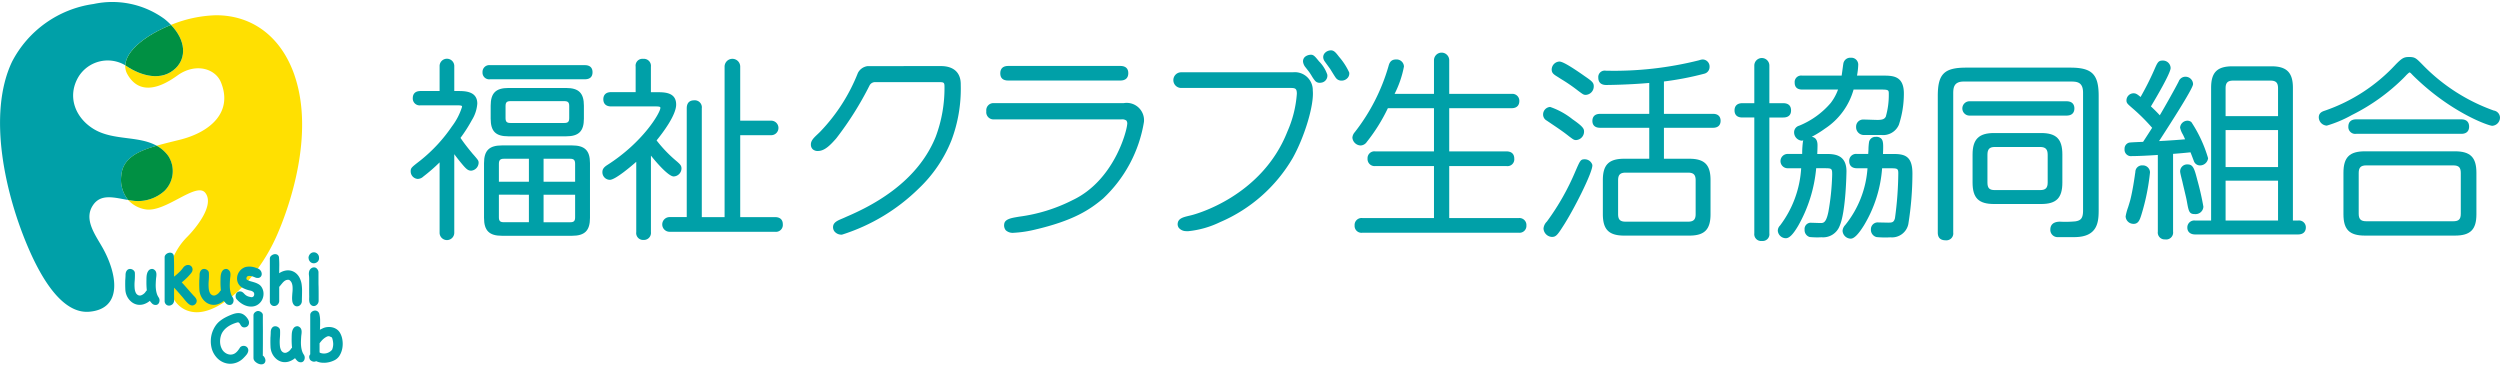 <svg xmlns="http://www.w3.org/2000/svg" width="300" height="44" viewBox="0 0 300 44">
  <g id="グループ_770" data-name="グループ 770" transform="translate(-352 -370)">
    <g id="グループ_769" data-name="グループ 769">
      <g id="グループ_767" data-name="グループ 767">
        <path id="パス_1677" data-name="パス 1677" d="M422.188,377.819H410.819a.813.813,0,0,0-.916.847.8.8,0,0,0,.916.846h11.369c.6,0,.915-.293.915-.846S422.778,377.819,422.188,377.819Z" fill="#00a0a8"/>
        <path id="パス_1678" data-name="パス 1678" d="M419.943,386.358c1.509,0,2.125-.615,2.125-2.124v-1.552c0-1.509-.616-2.124-2.125-2.124h-6.938c-1.508,0-2.124.615-2.124,2.124v1.552c0,1.529.6,2.124,2.124,2.124Zm-7.277-2.192v-1.438c0-.442.148-.592.591-.592h6.458c.442,0,.591.15.591.592v1.438c0,.442-.149.591-.591.591h-6.458C412.814,384.757,412.666,384.608,412.666,384.166Z" fill="#00a0a8"/>
        <path id="パス_1679" data-name="パス 1679" d="M408.642,388.364l0-.006c-.546-.653-1.011-1.262-1.383-1.811a17.632,17.632,0,0,0,1.366-2.136,4.3,4.3,0,0,0,.65-1.98c0-1.508-1.516-1.508-2.331-1.508h-.431v-2.942a.882.882,0,1,0-1.761,0v2.942h-2.28c-.816,0-.938.531-.938.847a.824.824,0,0,0,.938.869h4.359c.588,0,.614.058.614.18a7.615,7.615,0,0,1-1.212,2.349,18.637,18.637,0,0,1-3.771,4.075l-.185.144c-.9.7-.994.777-.994,1.169a.9.9,0,0,0,.846.914.994.994,0,0,0,.669-.284,20.682,20.682,0,0,0,1.954-1.7V397.9a.881.881,0,1,0,1.761,0v-9.4c.284.389.626.823,1.021,1.291.436.509.655.69,1.008.69a.98.98,0,0,0,.892-.938c0-.26-.058-.328-.51-.858Z" fill="#00a0a8"/>
        <path id="パス_1680" data-name="パス 1680" d="M420.65,387.45h-8.421c-1.524,0-2.146.615-2.146,2.124v6.572c0,1.526.622,2.148,2.146,2.148h8.421c1.526,0,2.148-.622,2.148-2.148v-6.572C422.8,388.065,422.176,387.45,420.65,387.45Zm.364,5.915v2.713c0,.442-.149.591-.592.591h-3.193v-3.3Zm-3.785-1.557v-2.757h3.193c.437,0,.592.161.592.614v2.143Zm-1.761,1.557v3.3h-3.01c-.442,0-.591-.149-.591-.591v-2.713Zm-3.6-1.557v-2.143c0-.448.16-.614.591-.614h3.01v2.757Z" fill="#00a0a8"/>
        <path id="パス_1681" data-name="パス 1681" d="M445,396.053h-4.174v-9.831h3.65a.872.872,0,1,0,0-1.739h-3.65v-6.456a.938.938,0,1,0-1.875,0v18.026h-2.735V383a.848.848,0,0,0-.937-.96c-.325,0-.87.125-.87.96v13.052h-2.006a.882.882,0,1,0,0,1.761H445a.826.826,0,0,0,.938-.892C445.941,396.362,445.608,396.053,445,396.053Z" fill="#00a0a8"/>
        <path id="パス_1682" data-name="パス 1682" d="M432.84,391.174a.976.976,0,0,0,.938-.961c0-.336-.171-.493-.454-.754l-.068-.061a15.982,15.982,0,0,1-2.466-2.549c.735-.9,2.349-3.023,2.349-4.3,0-1.485-1.4-1.485-2.33-1.485h-.7V378a.844.844,0,0,0-.916-.938.822.822,0,0,0-.915.938v3.056h-2.941c-.846,0-.938.592-.938.846,0,.561.333.869.938.869h5.34c.568,0,.568.084.568.181,0,.556-2.059,4.113-6.4,6.868-.4.263-.557.5-.557.822a.908.908,0,0,0,.892.938c.663,0,2.615-1.674,3.17-2.163v8.437a.824.824,0,0,0,.869.938.846.846,0,0,0,.893-.938v-9.184C430.741,389.475,432.223,391.174,432.84,391.174Z" fill="#00a0a8"/>
        <path id="パス_1683" data-name="パス 1683" d="M464.9,377.929l-8.787.006a1.523,1.523,0,0,0-1.168.824,21.612,21.612,0,0,1-4.467,6.988c-.131.136-.262.26-.389.379-.447.424-.8.759-.782,1.242a.751.751,0,0,0,.226.547.9.9,0,0,0,.691.2c.793-.029,1.5-.809,2.06-1.435l.085-.1a38.99,38.99,0,0,0,3.977-6.324.746.746,0,0,1,.606-.4h7.615c.669,0,.772,0,.772.548a16.618,16.618,0,0,1-1.06,6.023c-1.614,3.98-5.131,7.166-10.455,9.471l-.03.013c-.144.062-.257.112-.336.149-.117.055-.237.106-.354.156l-.03.012c-.5.21-.968.408-1.081.818a.841.841,0,0,0,.144.727,1.069,1.069,0,0,0,.907.383,23.042,23.042,0,0,0,9.208-5.536,16.292,16.292,0,0,0,3.917-5.768,17.515,17.515,0,0,0,1.121-6.648v-.1C467.288,378.708,466.439,377.929,464.9,377.929Z" fill="#00a0a8"/>
        <path id="パス_1684" data-name="パス 1684" d="M472.988,379.665h13.451c.625,0,.957-.308.957-.889,0-.565-.332-.864-.957-.864H472.988c-.626,0-.956.307-.956.887S472.362,379.665,472.988,379.665Z" fill="#00a0a8"/>
        <path id="パス_1685" data-name="パス 1685" d="M486.835,382.378H471.291a.855.855,0,0,0-.933.961.866.866,0,0,0,.933.987h15.271a.866.866,0,0,1,.606.142.618.618,0,0,1,.091.477c-.086.968-1.657,6.748-6.534,9.062A19.783,19.783,0,0,1,474.293,396l-.216.037c-.7.12-1.5.255-1.57.84a.933.933,0,0,0,.191.759,1.219,1.219,0,0,0,.933.3,13.8,13.8,0,0,0,2.424-.348c4.836-1.115,6.747-2.459,8.29-3.74a16.171,16.171,0,0,0,4.93-9.224A2.079,2.079,0,0,0,486.835,382.378Z" fill="#00a0a8"/>
        <path id="パス_1686" data-name="パス 1686" d="M512.684,376.813c-.449-.585-.667-.844-1.149-.752a.984.984,0,0,0-.553.3.718.718,0,0,0-.185.618.9.9,0,0,0,.153.365c.05.076.185.262.329.458l.018.026c.141.193.287.392.327.451s.585.963.695,1.088a.828.828,0,0,0,.668.308,1.07,1.07,0,0,0,.188-.017.947.947,0,0,0,.55-.322.775.775,0,0,0,.179-.64A7.915,7.915,0,0,0,512.684,376.813Z" fill="#00a0a8"/>
        <path id="パス_1687" data-name="パス 1687" d="M510.292,377.373l-.032-.039c-.538-.656-.677-.835-1.143-.747a1.123,1.123,0,0,0-.445.179.7.7,0,0,0-.292.737,1.312,1.312,0,0,0,.29.583c.02.027.068.089.135.173l.015.019c.1.131.259.329.286.37a.272.272,0,0,0,.026.041c.042.049.161.24.251.386a4.466,4.466,0,0,0,.419.613.723.723,0,0,0,.554.25.933.933,0,0,0,.169-.016.843.843,0,0,0,.751-.966A4.148,4.148,0,0,0,510.292,377.373Z" fill="#00a0a8"/>
        <path id="パス_1688" data-name="パス 1688" d="M507.145,378.675H493.7a.941.941,0,0,0,0,1.88h13.13c.6,0,.787.053.792.687a13.576,13.576,0,0,1-1.132,4.538c-3.091,7.854-11.146,9.952-11.488,10.037l-.246.06-.031.008c-.694.165-1.293.307-1.39.859a.745.745,0,0,0,.133.61,1.143,1.143,0,0,0,.832.382c.078.007.159.011.243.011a11.334,11.334,0,0,0,3.862-1.09,18.519,18.519,0,0,0,8.729-7.708c1.446-2.6,2.567-6.378,2.4-8.075A2.153,2.153,0,0,0,507.145,378.675Z" fill="#00a0a8"/>
        <path id="パス_1689" data-name="パス 1689" d="M534.254,396.167h-8.347v-6.239h6.869a.818.818,0,0,0,.937-.892c0-.56-.333-.869-.937-.869h-6.869v-5.183h7.475c.847,0,.938-.592.938-.847a.833.833,0,0,0-.938-.869h-7.475v-4.037a.915.915,0,1,0-1.83,0v4.037h-4.728a12.306,12.306,0,0,0,1.126-3.284.885.885,0,0,0-.96-.847c-.68,0-.815.507-.905.842a23.276,23.276,0,0,1-3.994,7.827l-.036.048a1.109,1.109,0,0,0-.293.665,1.026,1.026,0,0,0,1.006.938.951.951,0,0,0,.734-.441,20.888,20.888,0,0,0,2.517-4.032h5.533v5.183h-7.034a.823.823,0,0,0-.937.869.845.845,0,0,0,.937.892h7.034v6.239h-8.586a.836.836,0,0,0-.938.892.824.824,0,0,0,.938.869h18.763a.824.824,0,0,0,.915-.869A.838.838,0,0,0,534.254,396.167Z" fill="#00a0a8"/>
        <path id="パス_1690" data-name="パス 1690" d="M538.947,379.24l.384.246a20.217,20.217,0,0,1,2.02,1.387c.649.482.688.511.961.511a1.014,1.014,0,0,0,.939-1.03c0-.427-.2-.61-1.077-1.207-2.216-1.561-2.8-1.761-3.056-1.761a.975.975,0,0,0-.915.937C538.2,378.781,538.452,378.935,538.947,379.24Z" fill="#00a0a8"/>
        <path id="パス_1691" data-name="パス 1691" d="M537.6,384.466l.017.011.616.417c.913.616,1.371.926,2.091,1.494l.115.085c.356.264.452.335.687.335a1.016,1.016,0,0,0,.96-1.007c0-.33-.066-.578-1.368-1.478a9.021,9.021,0,0,0-2.7-1.49.905.905,0,0,0-.846.892A.825.825,0,0,0,537.6,384.466Z" fill="#00a0a8"/>
        <path id="パス_1692" data-name="パス 1692" d="M557.557,383.661h-5.885v-3.884a36.28,36.28,0,0,0,4.683-.892l.213-.056a.827.827,0,0,0,.58-.8.844.844,0,0,0-.823-.892,1.4,1.4,0,0,0-.384.079l-.079.023a41.76,41.76,0,0,1-11.176,1.244.768.768,0,0,0-.892.824c0,.583.332.892.961.892.025,0,2.664-.019,5.155-.247v3.711h-5.886c-.815,0-.937.531-.937.847s.122.824.937.824h5.886v3.715h-2.988c-1.857,0-2.58.718-2.58,2.558v4.085c0,1.857.723,2.581,2.58,2.581h7.783c1.84,0,2.558-.724,2.558-2.581v-4.085c0-1.84-.718-2.558-2.558-2.558h-3.033v-3.715h5.885c.59,0,.915-.3.915-.847C558.472,384.238,558.383,383.661,557.557,383.661Zm-10.475,7.056h7.485c.656,0,.911.256.911.911v4.062c0,.655-.255.911-.911.911h-7.485c-.664,0-.91-.247-.91-.911v-4.062C546.172,390.973,546.427,390.717,547.082,390.717Z" fill="#00a0a8"/>
        <path id="パス_1693" data-name="パス 1693" d="M542.176,389.115c-.5,0-.547.108-1.121,1.425a29.445,29.445,0,0,1-3.427,6.046,1.318,1.318,0,0,0-.406.838,1.064,1.064,0,0,0,1.006,1.006c.448,0,.643-.182,1.3-1.22,1.306-1.987,3.69-6.706,3.551-7.429A.95.95,0,0,0,542.176,389.115Z" fill="#00a0a8"/>
        <path id="パス_1694" data-name="パス 1694" d="M579.159,388.477h-1.2c.042-1.1.054-1.569-.212-1.845a.837.837,0,0,0-.645-.21.789.789,0,0,0-.809.578,6.748,6.748,0,0,0-.078.987l-.006.1c-.008.14-.016.277-.024.389h-1.342a.823.823,0,0,0-.938.869c0,.254.092.846.938.846H576.1a12.167,12.167,0,0,1-2.636,6.766l-.035.043a1.138,1.138,0,0,0-.322.7,1,1,0,0,0,.984.938c.4,0,.916-.519,1.578-1.586a15.417,15.417,0,0,0,2.184-6.858h1.1c.748,0,.842.069.842.614a41.783,41.783,0,0,1-.4,5.383c-.136.505-.353.526-.831.526l-.716-.015-.424-.008a.818.818,0,0,0-.915.824.9.9,0,0,0,.678.932,10.786,10.786,0,0,0,1.674.029A2,2,0,0,0,581,396.889a38.575,38.575,0,0,0,.491-6.083C581.489,388.648,580.479,388.477,579.159,388.477Z" fill="#00a0a8"/>
        <path id="パス_1695" data-name="パス 1695" d="M571.081,388.477h-1.01c.02-.421.031-.774.031-1.048,0-.6-.233-.941-.691-1.014a12.63,12.63,0,0,0,1.581-.977,8.271,8.271,0,0,0,3.438-4.693h3.154c1.041,0,1.071.044,1.071.522a9.444,9.444,0,0,1-.364,2.746c-.136.2-.252.378-1,.378-.107,0-.421-.01-.748-.021-.38-.013-.751-.024-.895-.024a.847.847,0,0,0-.915.892.934.934,0,0,0,.869.961h2.145a2.059,2.059,0,0,0,2.117-1.225,11.952,11.952,0,0,0,.6-3.752c0-2.148-1.347-2.148-2.535-2.148h-3.088a8.609,8.609,0,0,0,.146-1.275.826.826,0,0,0-.892-.87.839.839,0,0,0-.9.754l-.011.049c-.007.045-.031.221-.06.44l-.041.294c-.03.214-.062.448-.085.608h-4.744a.778.778,0,0,0-.892.847c0,.538.308.824.892.824h4.311a5.983,5.983,0,0,1-.876,1.607,9.874,9.874,0,0,1-3.768,2.723l-.007,0-.03.013a.815.815,0,0,0-.591.786,1.006,1.006,0,0,0,.892,1.006.876.876,0,0,0,.221-.037.56.56,0,0,0-.044.093,10.8,10.8,0,0,0-.1,1.538h-1.693a.859.859,0,1,0,0,1.715h1.571a12.6,12.6,0,0,1-2.533,6.871.9.9,0,0,0-.272.612.976.976,0,0,0,.961.915c.423,0,.869-.449,1.489-1.5a17.045,17.045,0,0,0,2.157-6.9h.872c1.008,0,1.047,0,1.047.772a29.162,29.162,0,0,1-.451,4.442c-.22,1.087-.474,1.328-.79,1.357-.109.014-.637-.007-.837-.014-.169-.006-.315-.011-.384-.011a.747.747,0,0,0-.847.823.862.862,0,0,0,.61.887,9.394,9.394,0,0,0,1.423.029,2.12,2.12,0,0,0,2.169-1.352c.762-1.714.823-6.522.823-6.569C573.57,388.477,572.012,388.477,571.081,388.477Z" fill="#00a0a8"/>
        <path id="パス_1696" data-name="パス 1696" d="M566.926,383.253c0-.569-.325-.87-.938-.87h-1.664v-4.516a.9.9,0,1,0-1.807,0v4.516h-1.435c-.6,0-.938.309-.938.87,0,.316.122.846.938.846h1.435v13.9a.818.818,0,0,0,.915.915.808.808,0,0,0,.892-.915V384.1h1.664C566.6,384.1,566.926,383.806,566.926,383.253Z" fill="#00a0a8"/>
        <path id="パス_1697" data-name="パス 1697" d="M600.927,383c0-.254-.092-.846-.938-.846H588.4a.86.86,0,1,0,0,1.716h11.589C600.594,383.871,600.927,383.562,600.927,383Z" fill="#00a0a8"/>
        <path id="パス_1698" data-name="パス 1698" d="M600.44,378.116H587.934c-2.639,0-3.4.763-3.4,3.4V397.9c0,.631.314.937.961.937a.826.826,0,0,0,.892-.937V381.313c0-.68,0-1.527,1.252-1.527h12.8c.716,0,1.527,0,1.527,1.321v14.172c0,.965-.312,1.189-.932,1.285a12.551,12.551,0,0,1-1.827.037c-1.015,0-1.166.587-1.166.937a.87.87,0,0,0,.937.916h1.94c2.923,0,2.923-1.967,2.923-3.4V381.519C603.842,378.911,603.047,378.116,600.44,378.116Z" fill="#00a0a8"/>
        <path id="パス_1699" data-name="パス 1699" d="M599.483,391.9v-3.355c0-1.858-.717-2.581-2.558-2.581h-5.636c-1.833,0-2.581.748-2.581,2.581V391.9c0,1.857.723,2.581,2.581,2.581h5.636C598.766,394.483,599.483,393.759,599.483,391.9Zm-1.761-3.332V391.9c0,.655-.255.911-.91.911H591.38c-.655,0-.887-.239-.887-.911V388.57c0-.672.248-.933.887-.933h5.432C597.458,387.637,597.722,387.907,597.722,388.57Z" fill="#00a0a8"/>
        <path id="パス_1700" data-name="パス 1700" d="M627.764,396.464h-.615V380.537c0-1.833-.747-2.581-2.58-2.581h-4.656c-1.857,0-2.58.724-2.58,2.581v15.927h-1.916a.83.83,0,0,0-.937.846c0,.508.359.824.937.824h12.347c.869,0,.937-.631.937-.824A.82.82,0,0,0,627.764,396.464Zm-8.693-6.413v-4.446h6.294v4.446Zm0-6.115v-3.353c0-.656.256-.911.911-.911h4.473c.655,0,.91.255.91.911v3.353Zm6.294,7.74v4.788h-6.294v-4.788Z" fill="#00a0a8"/>
        <path id="パス_1701" data-name="パス 1701" d="M609.1,389.846a.8.8,0,0,0-.858.8l-.006.037c-.009.052-.028.174-.055.355l0,.019c-.08.545-.268,1.82-.533,2.885-.03.137-.162.564-.273.92a6.515,6.515,0,0,0-.3,1.1.93.93,0,0,0,.808.89,1.208,1.208,0,0,0,.152.012c.584,0,.749-.518.923-1.064a26.348,26.348,0,0,0,1.042-5.109A.856.856,0,0,0,609.1,389.846Z" fill="#00a0a8"/>
        <path id="パス_1702" data-name="パス 1702" d="M615.4,395.692a.935.935,0,0,0,1.006-.892,32.691,32.691,0,0,0-.739-3.24c-.351-1.382-.518-1.829-1.157-1.829a.835.835,0,0,0-.893.87c0,.152.239,1.086.259,1.154.064.294.147.644.229.989l.049.209c.1.429.2.835.244,1.075l.02.106C614.644,395.393,614.7,395.692,615.4,395.692Z" fill="#00a0a8"/>
        <path id="パス_1703" data-name="パス 1703" d="M615.115,388.934l0,.005.064.165.082.21a.245.245,0,0,0,.023.064.77.77,0,0,0,.725.472.971.971,0,0,0,.961-.869,16.013,16.013,0,0,0-2.005-4.329.752.752,0,0,0-.462-.169.9.9,0,0,0-.893.824,2.679,2.679,0,0,0,.343.849l.017.036c.044.09.08.164.1.21l.142.313c-.693.067-1.645.127-2.49.181l-.053,0-.582.036c4.08-6.285,4.08-6.713,4.08-6.854a.907.907,0,0,0-.937-.87.865.865,0,0,0-.794.584c-.46.9-1.623,2.966-2.261,4.042-.375-.411-.777-.8-1.066-1.067.6-.993,2.366-3.994,2.366-4.606a.919.919,0,0,0-.961-.893c-.519,0-.614.219-1.014,1.137l-.015.034a34.719,34.719,0,0,1-1.617,3.2c-.446-.381-.6-.444-.845-.444a.859.859,0,0,0-.847.847c0,.317.117.419.611.85l.1.088a22.865,22.865,0,0,1,2.37,2.356c-.274.432-.789,1.235-1.086,1.685-.708.027-1.557.065-1.671.094a.748.748,0,0,0-.552.769.775.775,0,0,0,.892.847c.7,0,1.969-.057,3.1-.139v9.2a.823.823,0,0,0,.869.937.834.834,0,0,0,.96-.937v-9.328c.545-.039,1.469-.119,2.091-.187C614.916,388.418,615,388.63,615.115,388.934Z" fill="#00a0a8"/>
        <path id="パス_1704" data-name="パス 1704" d="M651.239,383.261a22.366,22.366,0,0,1-8.311-5.27l-.247-.251c-.751-.764-.886-.9-1.6-.9-.607,0-.847.134-1.6.9a20.784,20.784,0,0,1-8.516,5.545c-.266.089-.711.239-.711.8a1.015,1.015,0,0,0,.96.99,14.608,14.608,0,0,0,3.027-1.282,23.782,23.782,0,0,0,6.169-4.415l.228-.234a3.627,3.627,0,0,1,.48-.451c.045,0,.106,0,.275.186.274.3.916.892,1.253,1.192,4.071,3.639,8.007,5.024,8.422,5.024A.991.991,0,0,0,652,384.1.886.886,0,0,0,651.239,383.261Z" fill="#00a0a8"/>
        <path id="パス_1705" data-name="パス 1705" d="M646.589,388.157H635.795c-1.858,0-2.581.723-2.581,2.581v4.975c0,1.84.723,2.558,2.581,2.558h10.794c1.857,0,2.581-.718,2.581-2.558v-4.975C649.17,388.88,648.446,388.157,646.589,388.157Zm.705,2.6v4.883c0,.673-.238.911-.91.911H635.955c-.656,0-.911-.255-.911-.911v-4.883c0-.656.255-.911.911-.911h10.429C647.056,389.85,647.294,390.088,647.294,390.761Z" fill="#00a0a8"/>
        <path id="パス_1706" data-name="パス 1706" d="M634.74,386.06h12.615c.605,0,.938-.309.938-.869s-.333-.869-.938-.869H634.74c-.6,0-.938.308-.938.869A.824.824,0,0,0,634.74,386.06Z" fill="#00a0a8"/>
      </g>
      <g id="グループ_768" data-name="グループ 768">
        <path id="パス_1707" data-name="パス 1707" d="M366.557,391.046c.181-2.024,1.913-2.886,4.244-3.557-2.183-1.222-5.18-.6-7.5-1.971-2.266-1.344-3.3-3.949-1.865-6.331a4.118,4.118,0,0,1,5.6-1.349c.078-1.8,2.556-3.68,5.482-4.848a8.192,8.192,0,0,0-.788-.718,10.627,10.627,0,0,0-8.5-1.792,13.053,13.053,0,0,0-9.791,6.938c-2.989,6.307-.822,16.018,2.1,22.651,1.456,3.3,3.932,7.62,7.181,7.338,4.065-.352,3.345-4.56,1.588-7.683-.86-1.53-2.275-3.368-1.177-5.06.952-1.467,2.556-.953,4.259-.66a3.821,3.821,0,0,1-.83-2.958" fill="#00a0a8"/>
        <path id="パス_1708" data-name="パス 1708" d="M387.351,379.058c-1.59-4.636-5.057-7.228-9.421-7.228a15.3,15.3,0,0,0-5.416,1.16c1.821,1.9,1.831,3.93.6,5.156-1.691,1.692-4.2.955-5.954-.224q-.064-.043-.132-.084a1.991,1.991,0,0,0,.27,1.089c1.947,3.414,5.662.327,6.229-.032,2.133-1.351,4.338-.593,4.98.968,1.486,3.62-1.306,6-4.9,6.9-.989.248-1.942.473-2.813.724a4.35,4.35,0,0,1,1.391,1.226,3.345,3.345,0,0,1-.459,4.2,4.74,4.74,0,0,1-3.543,1.2c-.269-.026-.537-.067-.8-.112a3.532,3.532,0,0,0,2.063,1.12c2.382.432,6.1-3.339,7.184-1.986,1.172,1.469-1.153,4.277-2.175,5.3-3.348,3.348-2.727,8.719.895,9.024,2.913.245,7.353-3.592,9.811-9.071,1.6-3.572,4.606-12.274,2.186-19.331" fill="#ffe001"/>
        <path id="パス_1709" data-name="パス 1709" d="M371.733,392.911a3.345,3.345,0,0,0,.459-4.2,4.35,4.35,0,0,0-1.391-1.226c-2.331.671-4.063,1.533-4.244,3.557a3.821,3.821,0,0,0,.83,2.958c.266.045.534.086.8.112a4.74,4.74,0,0,0,3.543-1.2" fill="#009043"/>
        <path id="パス_1710" data-name="パス 1710" d="M367.032,377.838q.067.04.132.084c1.758,1.179,4.263,1.916,5.954.224,1.227-1.226,1.217-3.26-.6-5.156-2.926,1.168-5.4,3.049-5.482,4.848" fill="#009043"/>
        <path id="パス_1711" data-name="パス 1711" d="M371.041,405.7a.561.561,0,0,1,.1.279.7.7,0,0,1-.037.3.508.508,0,0,1-.164.234.43.43,0,0,1-.3.082.586.586,0,0,1-.385-.165,2.518,2.518,0,0,1-.275-.33,2.12,2.12,0,0,1-.738.408,1.6,1.6,0,0,1-.747.051,1.584,1.584,0,0,1-.688-.308,1.954,1.954,0,0,1-.541-.655,2.018,2.018,0,0,1-.225-.853q-.022-.468-.014-.89c0-.1,0-.194.009-.289s.013-.193.019-.3c.006-.079.009-.157.009-.233a1.469,1.469,0,0,1,.014-.216.811.811,0,0,1,.055-.2.635.635,0,0,1,.124-.192.438.438,0,0,1,.266-.143.58.58,0,0,1,.3.033.65.65,0,0,1,.247.169.439.439,0,0,1,.115.28,7.681,7.681,0,0,1-.023.945,5.03,5.03,0,0,0,0,.935,1.5,1.5,0,0,0,.115.449.62.62,0,0,0,.307.331.49.49,0,0,0,.427-.014,1.222,1.222,0,0,0,.353-.252,1.745,1.745,0,0,0,.123-.161.817.817,0,0,1,.133-.151q-.036-.321-.045-.642t0-.642c0-.116,0-.243.013-.381a1.694,1.694,0,0,1,.074-.394.957.957,0,0,1,.178-.33.54.54,0,0,1,.34-.179.368.368,0,0,1,.2.018.567.567,0,0,1,.17.1.556.556,0,0,1,.174.248.932.932,0,0,1,.046.293,2.289,2.289,0,0,1-.023.317c-.015.107-.026.206-.032.3-.013.171-.021.351-.028.541a4.314,4.314,0,0,0,.019.568,2.949,2.949,0,0,0,.105.551,1.632,1.632,0,0,0,.234.486" fill="#00a0a8"/>
        <path id="パス_1712" data-name="パス 1712" d="M372.636,406.552a.594.594,0,0,1-.38.124.514.514,0,0,1-.349-.161.567.567,0,0,1-.151-.417v-5.227a.437.437,0,0,1,.078-.252.654.654,0,0,1,.2-.188.726.726,0,0,1,.262-.1.612.612,0,0,1,.261.01.4.4,0,0,1,.206.137.476.476,0,0,1,.1.289q.029.716.028,1.284t-.009,1.146a5.132,5.132,0,0,0,.4-.326c.125-.112.249-.23.371-.352a4.02,4.02,0,0,0,.321-.39.8.8,0,0,1,.395-.3.6.6,0,0,1,.325-.019.53.53,0,0,1,.4.4.6.6,0,0,1-.019.326,1.147,1.147,0,0,1-.206.321c-.107.128-.226.26-.357.394s-.262.259-.39.371-.232.2-.312.262q.321.348.633.706t.632.715c.092.1.18.2.262.28a1.245,1.245,0,0,1,.215.3.472.472,0,0,1,.046.3.551.551,0,0,1-.124.27.574.574,0,0,1-.238.17.479.479,0,0,1-.307.009.841.841,0,0,1-.3-.17,2.726,2.726,0,0,1-.279-.27c-.089-.1-.173-.2-.253-.3s-.152-.192-.22-.266l-.49-.564q-.243-.279-.5-.545v1.6a.655.655,0,0,1-.239.436" fill="#00a0a8"/>
        <path id="パス_1713" data-name="パス 1713" d="M379.926,405.7a.561.561,0,0,1,.1.279.711.711,0,0,1-.037.3.517.517,0,0,1-.165.234.429.429,0,0,1-.3.082.586.586,0,0,1-.385-.165,2.449,2.449,0,0,1-.276-.33,2.12,2.12,0,0,1-.738.408,1.551,1.551,0,0,1-1.435-.257,1.966,1.966,0,0,1-.541-.655,2.032,2.032,0,0,1-.224-.853q-.024-.468-.014-.89c0-.1,0-.194.009-.289s.012-.193.018-.3c.006-.079.01-.157.01-.233a1.628,1.628,0,0,1,.013-.216.855.855,0,0,1,.055-.2.675.675,0,0,1,.124-.192.441.441,0,0,1,.266-.143.578.578,0,0,1,.3.033.653.653,0,0,1,.248.169.438.438,0,0,1,.114.28,7.481,7.481,0,0,1-.023.945,5.034,5.034,0,0,0,.005.935,1.5,1.5,0,0,0,.114.449.621.621,0,0,0,.308.331.487.487,0,0,0,.426-.014,1.2,1.2,0,0,0,.353-.252,1.751,1.751,0,0,0,.124-.161.781.781,0,0,1,.133-.151c-.024-.214-.04-.428-.046-.642s-.006-.428,0-.642c0-.116.005-.243.014-.381a1.7,1.7,0,0,1,.073-.394.975.975,0,0,1,.179-.33.537.537,0,0,1,.34-.179.369.369,0,0,1,.2.018.6.6,0,0,1,.344.349.932.932,0,0,1,.045.293,2.143,2.143,0,0,1-.023.317c-.015.107-.026.206-.032.3-.012.171-.021.351-.027.541a4.314,4.314,0,0,0,.018.568,3.037,3.037,0,0,0,.106.551,1.608,1.608,0,0,0,.234.486" fill="#00a0a8"/>
        <path id="パス_1714" data-name="パス 1714" d="M380.32,405.8a.768.768,0,0,1-.046-.307.632.632,0,0,1,.078-.275.482.482,0,0,1,.2-.193.536.536,0,0,1,.312-.05.465.465,0,0,1,.183.055.786.786,0,0,1,.152.11c.045.043.091.089.137.138a1.116,1.116,0,0,0,.142.128,1.051,1.051,0,0,0,.33.174,2.257,2.257,0,0,0,.367.082.3.3,0,0,0,.312-.219.476.476,0,0,0,.014-.2.313.313,0,0,0-.069-.17.736.736,0,0,0-.381-.2,3.41,3.41,0,0,1-.417-.11,3.5,3.5,0,0,1-.541-.233,1.243,1.243,0,0,1-.637-.936,1.464,1.464,0,0,1,.045-.564,1.422,1.422,0,0,1,.262-.5,1.514,1.514,0,0,1,.44-.376,1.146,1.146,0,0,1,.422-.142,2.045,2.045,0,0,1,.463-.014,2.187,2.187,0,0,1,.463.087,3.757,3.757,0,0,1,.422.151.719.719,0,0,1,.33.284.68.68,0,0,1,.105.372.484.484,0,0,1-.128.325.46.46,0,0,1-.362.138.671.671,0,0,1-.266-.051c-.08-.033-.162-.065-.248-.1a1.479,1.479,0,0,0-.357-.087.66.66,0,0,0-.312.023.187.187,0,0,0-.083.06.343.343,0,0,0-.069.123.3.3,0,0,0-.008.147.169.169,0,0,0,.1.119,2.054,2.054,0,0,0,.467.184q.247.064.487.146a2.263,2.263,0,0,1,.444.211,1.025,1.025,0,0,1,.344.367,1.465,1.465,0,0,1,.206.729,1.583,1.583,0,0,1-.151.711,1.533,1.533,0,0,1-.458.564,1.394,1.394,0,0,1-.707.28,1.836,1.836,0,0,1-.559-.032,2.178,2.178,0,0,1-.532-.193,2.683,2.683,0,0,1-.477-.316,2.863,2.863,0,0,1-.385-.386Z" fill="#00a0a8"/>
        <path id="パス_1715" data-name="パス 1715" d="M385.263,406.6a.586.586,0,0,1-.381.124.513.513,0,0,1-.349-.16.563.563,0,0,1-.151-.417v-5.1a.463.463,0,0,1,.165-.358.751.751,0,0,1,.367-.183.54.54,0,0,1,.376.064.435.435,0,0,1,.193.376c.024.318.035.628.031.931s-.007.607-.013.912a2.008,2.008,0,0,1,.706-.307,1.571,1.571,0,0,1,.706,0,1.545,1.545,0,0,1,.633.33,1.77,1.77,0,0,1,.477.688,2.39,2.39,0,0,1,.174.628,5.638,5.638,0,0,1,.05.678q0,.345-.009.684t-.014.642a.645.645,0,0,1-.353.578.527.527,0,0,1-.321.045.5.5,0,0,1-.307-.2.9.9,0,0,1-.169-.432,2.92,2.92,0,0,1-.019-.527c.01-.186.023-.378.042-.573a3.839,3.839,0,0,0,.013-.564,1.551,1.551,0,0,0-.1-.5.8.8,0,0,0-.321-.376.7.7,0,0,0-.33.023.81.81,0,0,0-.266.152,1.682,1.682,0,0,0-.225.229c-.07.085-.142.171-.215.257a.659.659,0,0,1-.065.087c-.024.027-.052.056-.082.087v1.742a.653.653,0,0,1-.238.435" fill="#00a0a8"/>
        <path id="パス_1716" data-name="パス 1716" d="M389.022,400.935a.71.71,0,0,1,.234-.5.6.6,0,0,1,.826.014.62.62,0,0,1,.2.468.582.582,0,0,1-.161.481.683.683,0,0,1-.408.193.611.611,0,0,1-.431-.124.664.664,0,0,1-.248-.468Zm1.211,5.218a.635.635,0,0,1-.128.326.681.681,0,0,1-.253.206.478.478,0,0,1-.307.028.516.516,0,0,1-.293-.2.55.55,0,0,1-.106-.207,1.159,1.159,0,0,1-.041-.238,2.273,2.273,0,0,1-.005-.248c0-.082.005-.157.005-.224q-.009-.541-.005-1.073c0-.355,0-.712,0-1.073a3.73,3.73,0,0,0-.028-.445,1.213,1.213,0,0,1,.028-.445.646.646,0,0,1,.16-.284.623.623,0,0,1,.257-.165.521.521,0,0,1,.293-.009.455.455,0,0,1,.262.192.582.582,0,0,1,.146.362v1.06c0,.208,0,.412.009.614.007.294.01.587.01.881v.944Z" fill="#00a0a8"/>
        <path id="パス_1717" data-name="パス 1717" d="M380.816,411.678a.572.572,0,0,1,.335-.17.62.62,0,0,1,.344.051.529.529,0,0,1,.243.234.541.541,0,0,1,.041.38,1.02,1.02,0,0,1-.211.409c-.1.125-.207.239-.311.343a2.292,2.292,0,0,1-.794.555,2.181,2.181,0,0,1-.88.17,2.124,2.124,0,0,1-.871-.211,2.266,2.266,0,0,1-.766-.6,2.674,2.674,0,0,1-.339-.505,2.565,2.565,0,0,1-.211-.559,3.37,3.37,0,0,1-.1-.9,3.264,3.264,0,0,1,.146-.908,3.367,3.367,0,0,1,.391-.83,2.574,2.574,0,0,1,.618-.664,4.191,4.191,0,0,1,.537-.349q.27-.145.573-.275c.116-.049.235-.1.358-.142a2.337,2.337,0,0,1,.376-.106,1.665,1.665,0,0,1,.385-.027,1.129,1.129,0,0,1,.376.083,1.294,1.294,0,0,1,.257.15,1.652,1.652,0,0,1,.238.221,1.794,1.794,0,0,1,.193.261,1.156,1.156,0,0,1,.119.266.734.734,0,0,1,.014.243.564.564,0,0,1-.074.225.526.526,0,0,1-.16.169.535.535,0,0,1-.23.087.479.479,0,0,1-.325-.045.565.565,0,0,1-.183-.184c-.047-.073-.091-.145-.133-.215a.368.368,0,0,0-.184-.152.566.566,0,0,0-.11.009,4.274,4.274,0,0,0-.628.225,3.137,3.137,0,0,0-.587.344,2.379,2.379,0,0,0-.472.468,1.72,1.72,0,0,0-.293.6,2.321,2.321,0,0,0-.083.8,1.856,1.856,0,0,0,.22.761,1.193,1.193,0,0,0,.293.366,1.268,1.268,0,0,0,.4.235,1.01,1.01,0,0,0,.449.054.965.965,0,0,0,.44-.16,1.519,1.519,0,0,0,.331-.316,4.356,4.356,0,0,0,.265-.381" fill="#00a0a8"/>
        <path id="パス_1718" data-name="パス 1718" d="M383.607,412.724a.745.745,0,0,1,.17.234.71.71,0,0,1,.074.284.505.505,0,0,1-.065.266.433.433,0,0,1-.243.187.618.618,0,0,1-.3.019,1.131,1.131,0,0,1-.326-.11,1.27,1.27,0,0,1-.284-.2.7.7,0,0,1-.179-.252.5.5,0,0,1-.028-.106.719.719,0,0,1-.009-.106v-5.089a.465.465,0,0,1,.161-.357.66.66,0,0,1,.353-.175.469.469,0,0,1,.2.028.707.707,0,0,1,.2.1.658.658,0,0,1,.152.16.357.357,0,0,1,.059.193v.633q0,.395.005.862t0,.967c0,.334,0,.653,0,.959s-.005.585-.005.839,0,.457-.009.61Z" fill="#00a0a8"/>
        <path id="パス_1719" data-name="パス 1719" d="M388.465,412.577a.576.576,0,0,1,.1.28.707.707,0,0,1-.037.3.517.517,0,0,1-.165.234.434.434,0,0,1-.3.083.589.589,0,0,1-.385-.166,2.387,2.387,0,0,1-.276-.33,2.12,2.12,0,0,1-.738.408,1.6,1.6,0,0,1-.747.051,1.582,1.582,0,0,1-.688-.307,1.97,1.97,0,0,1-.541-.656,2.048,2.048,0,0,1-.225-.853c-.015-.311-.02-.608-.013-.889,0-.1,0-.194.009-.289s.012-.194.018-.3q.009-.12.009-.234a1.622,1.622,0,0,1,.014-.216.887.887,0,0,1,.055-.2.68.68,0,0,1,.124-.193.435.435,0,0,1,.266-.142.578.578,0,0,1,.3.032.664.664,0,0,1,.248.17.433.433,0,0,1,.114.279,7.481,7.481,0,0,1-.023.945,5.028,5.028,0,0,0,.005.935,1.45,1.45,0,0,0,.115.45.611.611,0,0,0,.307.33.487.487,0,0,0,.426-.014,1.178,1.178,0,0,0,.353-.252,1.628,1.628,0,0,0,.124-.161.811.811,0,0,1,.133-.151c-.024-.214-.04-.428-.046-.642s-.006-.428,0-.642c0-.116.005-.243.014-.38a1.653,1.653,0,0,1,.073-.395.976.976,0,0,1,.179-.33.547.547,0,0,1,.339-.179.358.358,0,0,1,.2.019.554.554,0,0,1,.17.1.56.56,0,0,1,.174.248.915.915,0,0,1,.046.294,2.27,2.27,0,0,1-.023.316c-.015.107-.026.206-.032.3-.012.171-.021.352-.027.541a4.489,4.489,0,0,0,.018.568,2.935,2.935,0,0,0,.106.551,1.6,1.6,0,0,0,.233.486" fill="#00a0a8"/>
        <path id="パス_1720" data-name="パス 1720" d="M390.927,413.531a2.354,2.354,0,0,1-.509-.037,2.091,2.091,0,0,1-.481-.156.492.492,0,0,1-.234.064.6.6,0,0,1-.211-.036.712.712,0,0,1-.165-.088.731.731,0,0,1-.1-.078.69.69,0,0,1-.12-.33.46.46,0,0,1,.12-.348v-4.714a.473.473,0,0,1,.147-.353.652.652,0,0,1,.339-.179.53.53,0,0,1,.371.065.538.538,0,0,1,.243.367c.025.11.044.218.06.325a3.2,3.2,0,0,1,.027.372c0,.14,0,.3,0,.485s-.01.41-.022.679c.055-.03.111-.06.169-.087s.118-.056.179-.087a1.641,1.641,0,0,1,.55-.147,1.922,1.922,0,0,1,.573.032,1.524,1.524,0,0,1,.523.22,1.3,1.3,0,0,1,.4.418,2.364,2.364,0,0,1,.3.857,3.048,3.048,0,0,1,0,.972,2.548,2.548,0,0,1-.321.894,1.5,1.5,0,0,1-.683.614,2.885,2.885,0,0,1-.564.2,2.994,2.994,0,0,1-.592.079m-.578-2.348v1.1a.165.165,0,0,0,.037.027.143.143,0,0,1,.037.027,1.268,1.268,0,0,0,1.431-.375,1.919,1.919,0,0,0,.133-.693,2.488,2.488,0,0,0-.124-.7.237.237,0,0,0-.152-.143.922.922,0,0,1-.188-.078.507.507,0,0,0-.316.055,1.751,1.751,0,0,0-.326.207,2.272,2.272,0,0,0-.284.27c-.086.1-.153.181-.2.248Z" fill="#00a0a8"/>
      </g>
    </g>
    <rect id="長方形_1682" data-name="長方形 1682" width="300" height="44" transform="translate(352 370)" fill="none"/>
  </g>
</svg>
